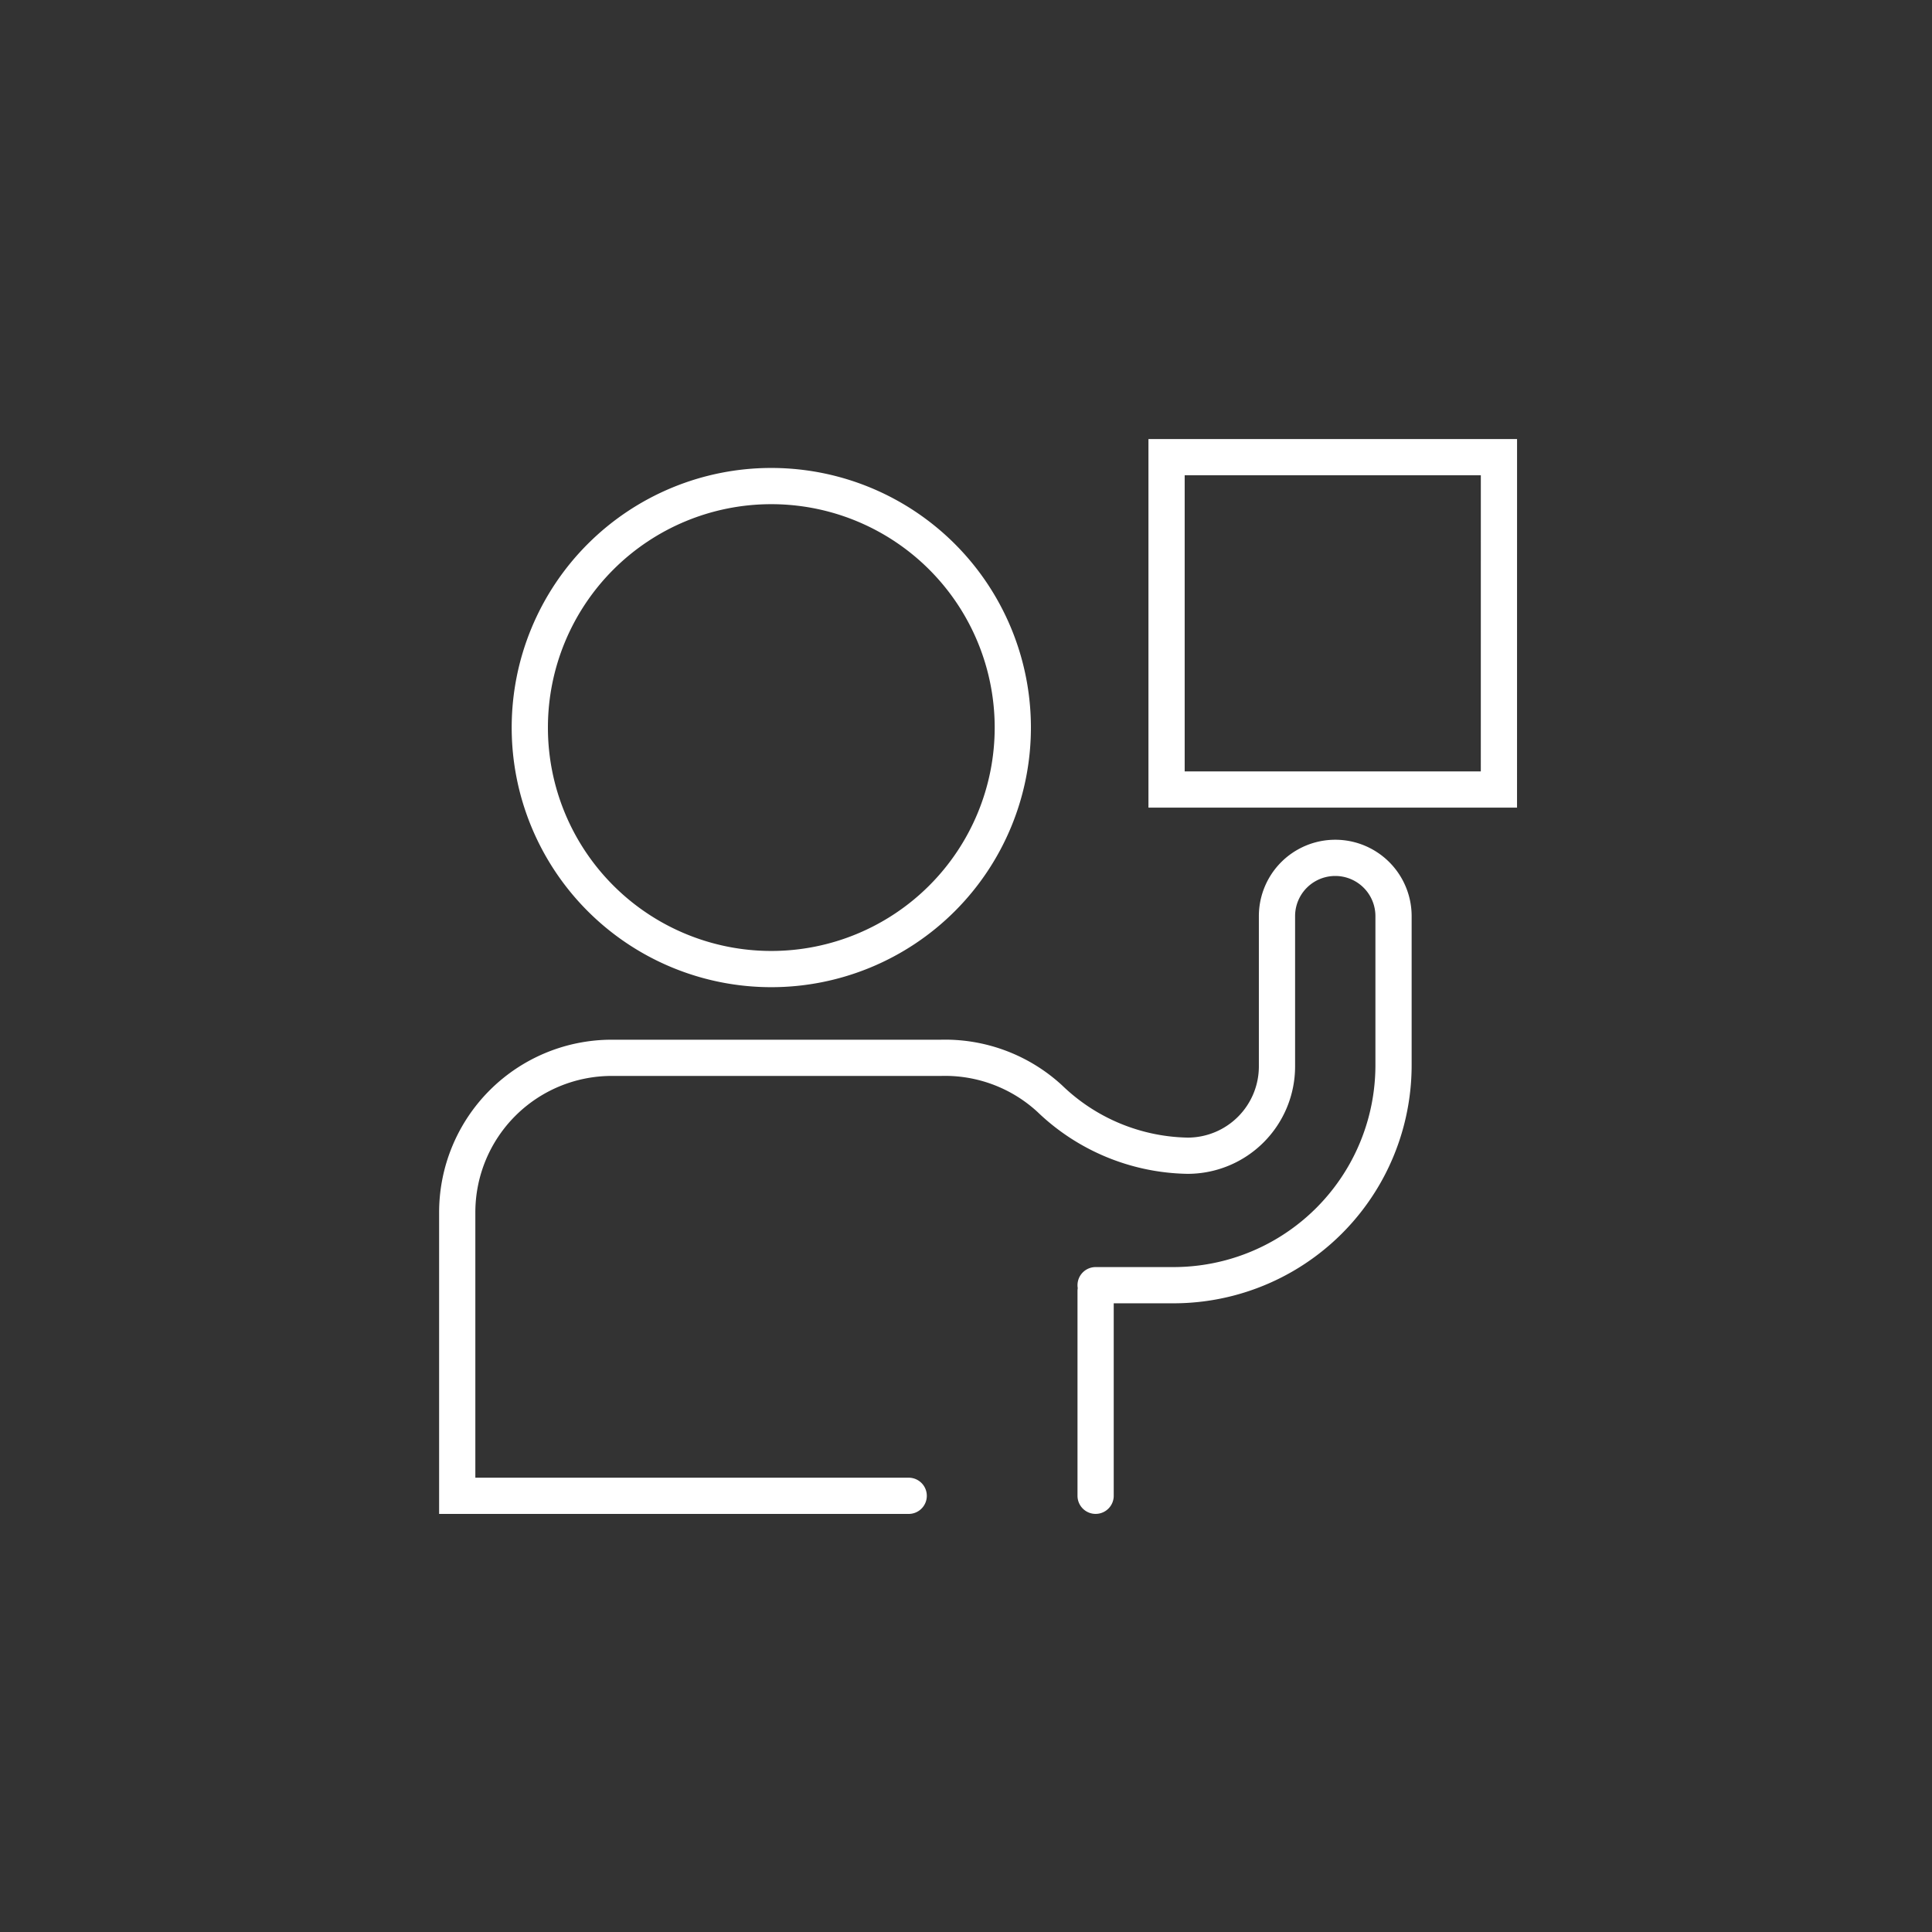 <?xml version="1.0" encoding="UTF-8"?> <svg xmlns="http://www.w3.org/2000/svg" xmlns:xlink="http://www.w3.org/1999/xlink" width="80" height="80" viewBox="0 0 80 80"><rect x="0" y="0" width="80" height="80" fill="#333333" stroke="none"/><defs><clipPath id="clip-path"><rect id="Rectangle_8126" data-name="Rectangle 8126" width="45" height="44.872" fill="none" stroke="#fff" stroke-width="1"></rect></clipPath><clipPath id="clip-Icon_White_Conference"><rect width="80" height="80"></rect></clipPath></defs><g id="Icon_White_Conference" clip-path="url(#clip-Icon_White_Conference)"><g id="Group_22008" data-name="Group 22008" transform="translate(18 18)"><g id="Group_22007" data-name="Group 22007" transform="translate(0 0)" clip-path="url(#clip-path)"><path id="Path_10835" data-name="Path 10835" d="M13.755,1.945a10,10,0,1,0,10,10A10,10,0,0,0,13.755,1.945Zm5.689,41.811H.75V32.02a6.4,6.4,0,0,1,6.4-6.4H20.786a6.4,6.4,0,0,1,4.5,1.69A8.431,8.431,0,0,0,31,29.674a3.7,3.7,0,0,0,3.694-3.7V19.753a2.413,2.413,0,0,1,4.826,0v6.17A9.111,9.111,0,0,1,30.4,35.035H27.184m0,.246v8.474m16.7-29.244H30.122V.749H43.885Z" transform="translate(0.183 0.182)" fill="none" stroke="#fff" stroke-linecap="round" stroke-miterlimit="10" stroke-width="1.5"></path></g></g></g></svg> 